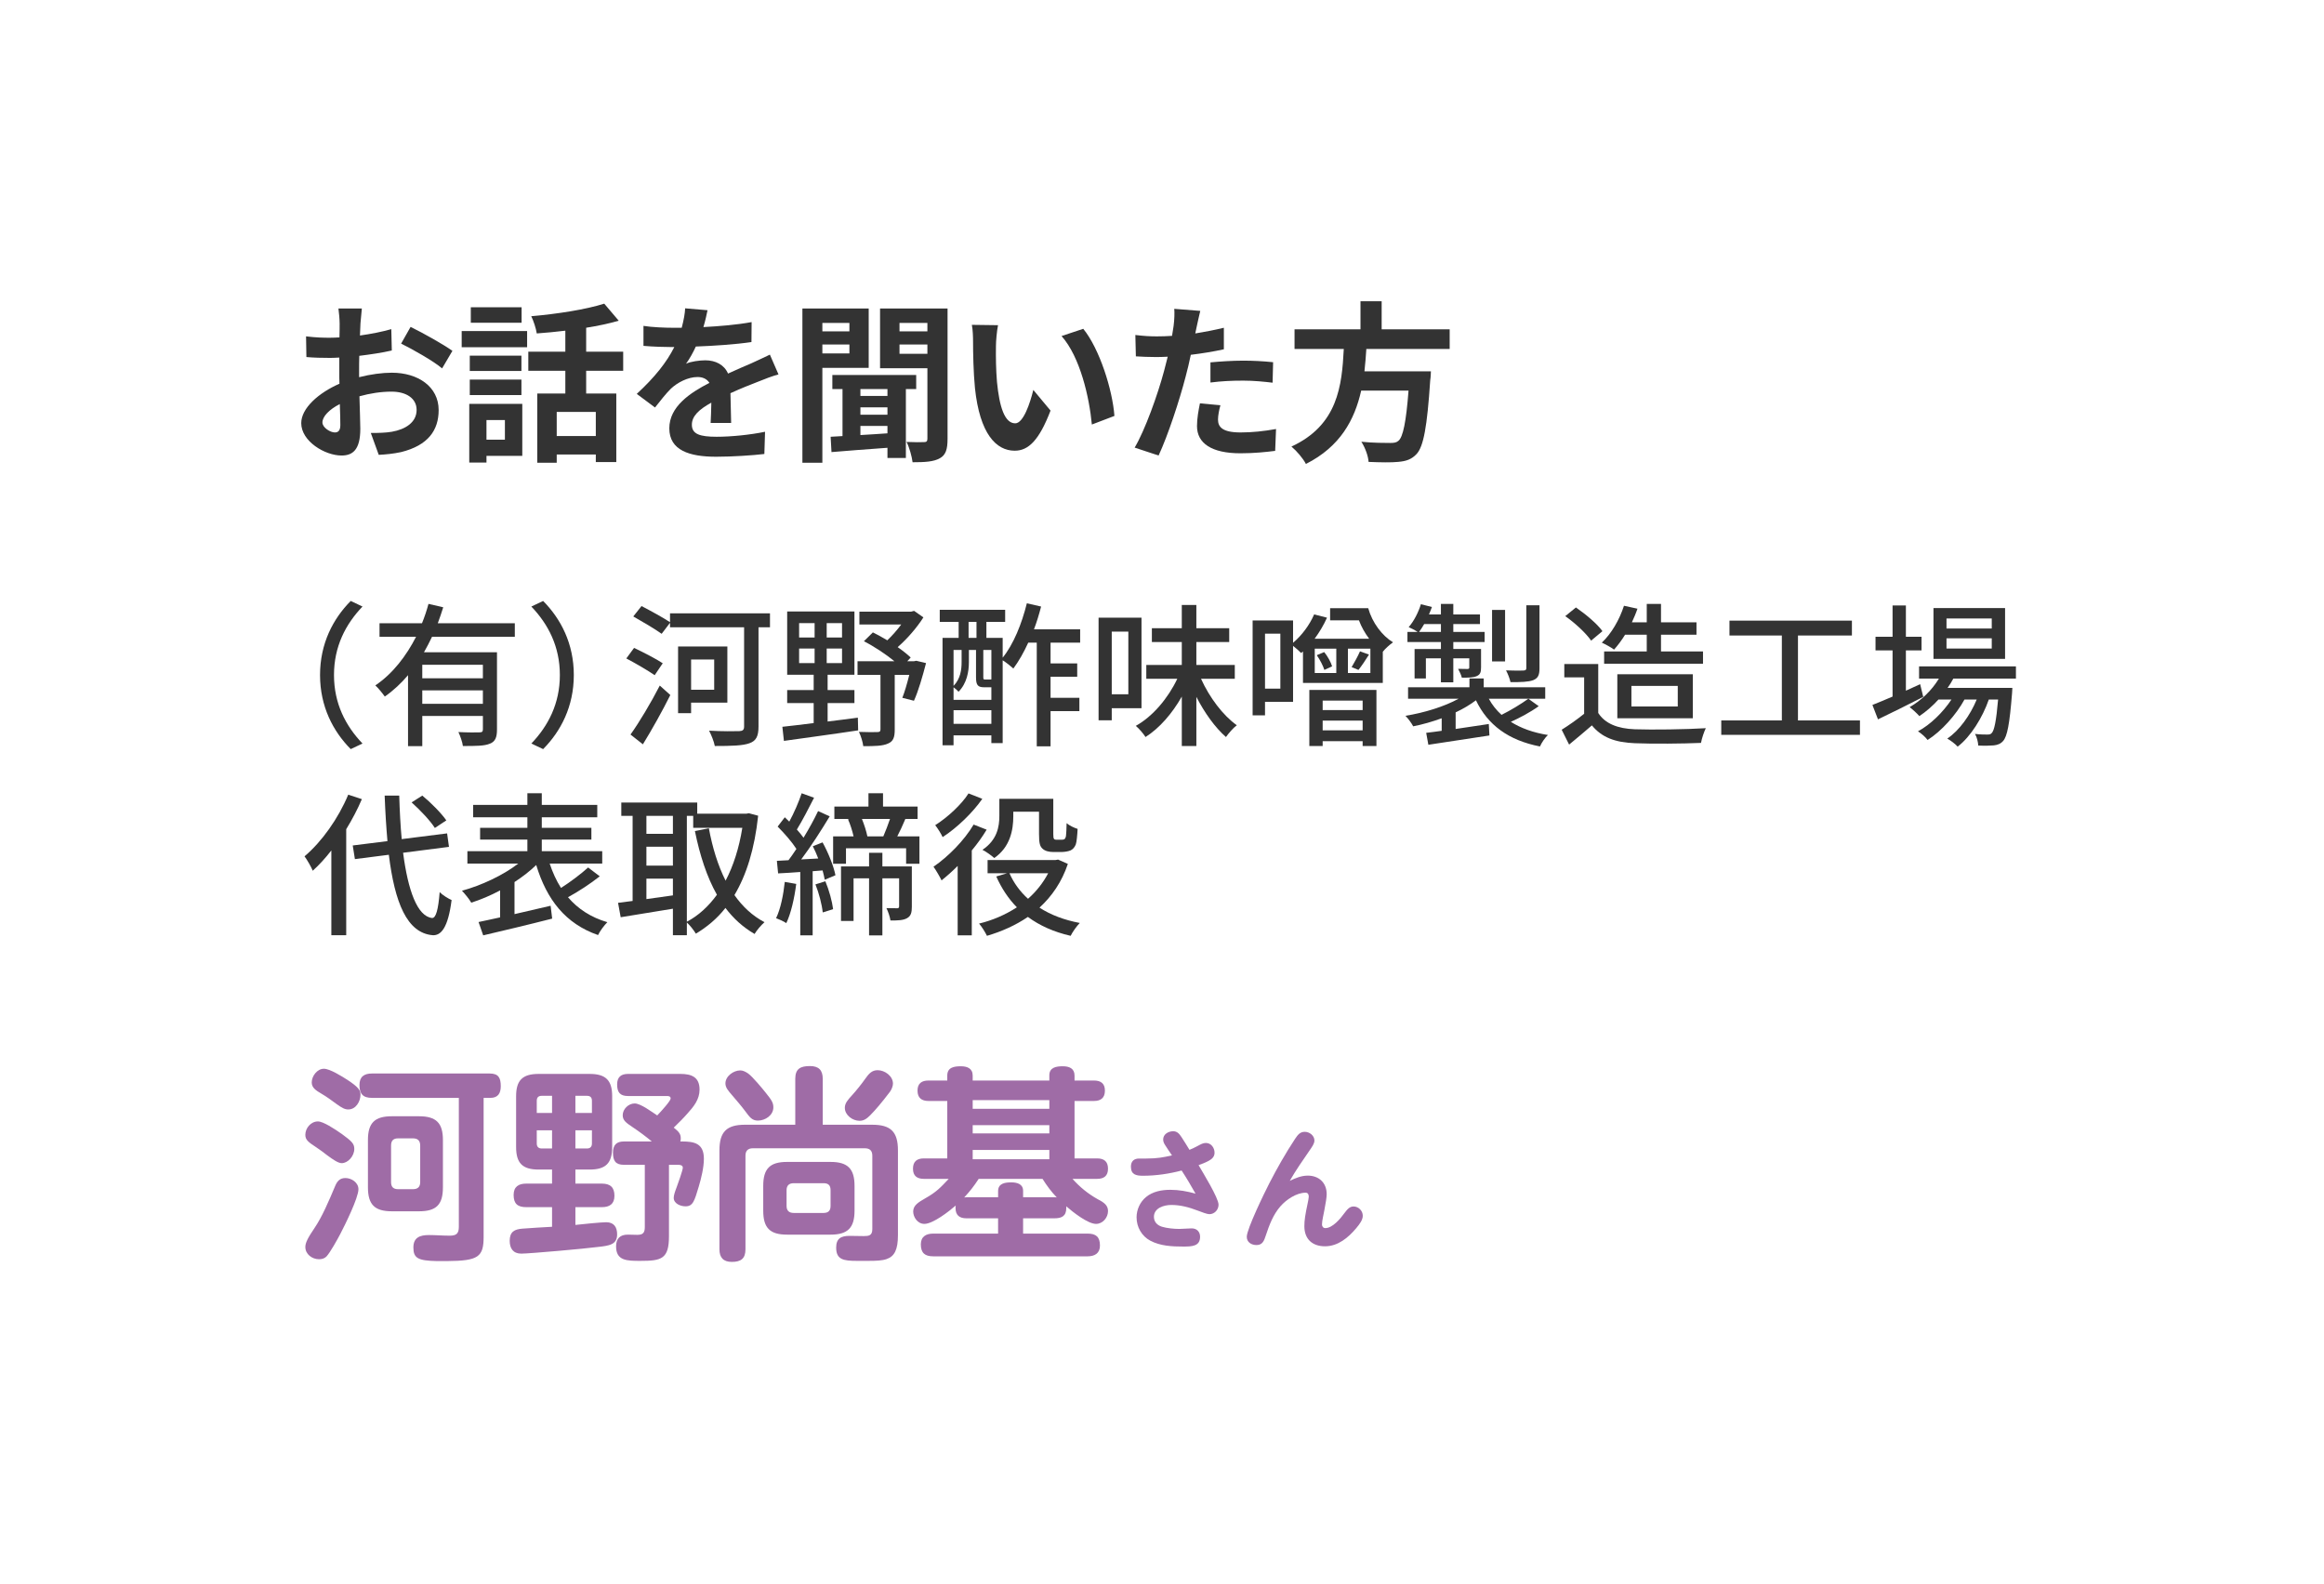 <?xml version="1.0" encoding="UTF-8"?><svg id="_レイヤー_2" xmlns="http://www.w3.org/2000/svg" viewBox="0 0 270 184"><defs><style>.cls-1{fill:none;}.cls-1,.cls-2,.cls-3{stroke-width:0px;}.cls-2{fill:#9f6ca6;}.cls-3{fill:#333;}</style></defs><g id="_特集"><rect class="cls-1" width="270" height="184"/><path class="cls-3" d="m41.72,43.822c1.341-.34,2.701-.52,3.801-.52,3.041,0,5.441,1.62,5.441,4.341,0,2.34-1.22,4.101-4.36,4.881-.921.2-1.82.28-2.601.32l-.921-2.541c.9,0,1.741-.02,2.44-.14,1.601-.28,2.881-1.1,2.881-2.541,0-1.34-1.2-2.121-2.92-2.121-1.221,0-2.501.2-3.722.54.04,1.58.101,3.101.101,3.781,0,2.46-.9,3.101-2.181,3.101-1.94,0-4.681-1.66-4.681-3.761,0-1.74,2.021-3.521,4.44-4.581-.019-.46-.019-.92-.019-1.38v-1.66c-.38.02-.74.04-1.06.04-.9,0-1.9-.02-2.761-.1l-.04-2.401c1.16.14,2.021.16,2.741.16.359,0,.74-.02,1.14-.04.021-.7.021-1.28.021-1.62,0-.42-.08-1.38-.141-1.74h2.721c-.04.36-.12,1.22-.16,1.72-.019.44-.04.92-.06,1.42,1.3-.18,2.601-.44,3.641-.74l.06,2.481c-1.12.26-2.481.46-3.78.62-.021.6-.021,1.2-.021,1.78v.7Zm-2.18,5.561c0-.5-.021-1.4-.06-2.44-1.22.62-2.021,1.44-2.021,2.14,0,.6.921,1.16,1.44,1.16.36,0,.641-.18.641-.86Zm8.161-11.402c1.52.74,3.821,2.041,4.861,2.78l-1.2,2.041c-.94-.82-3.521-2.28-4.761-2.881l1.1-1.94Z"/><path class="cls-3" d="m53.638,38.46h7.602v1.88h-7.602v-1.88Zm7.041,14.503h-4.16v.78h-2.001v-6.822h6.161v6.041Zm-.1-9.862h-6.001v-1.78h6.001v1.78Zm-6.001,1h6.001v1.8h-6.001v-1.8Zm6.021-6.602h-5.901v-1.8h5.901v1.8Zm-4.081,11.303v2.28h2.141v-2.28h-2.141Zm11.582-5.721v2.641h3.501v7.962h-2.381v-.88h-4.541v.96h-2.26v-8.042h3.261v-2.641h-4.302v-2.22h4.302v-2.441c-1.121.14-2.261.24-3.321.32-.08-.58-.38-1.48-.64-2.001,3-.26,6.361-.78,8.481-1.46l1.681,1.98c-1.141.34-2.421.6-3.781.82v2.78h4.301v2.22h-4.301Zm1.12,4.781h-4.541v2.8h4.541v-2.8Z"/><path class="cls-3" d="m82.561,49.143c.04-.58.06-1.5.08-2.361-1.46.8-2.261,1.58-2.261,2.561,0,1.1.94,1.4,2.881,1.4,1.681,0,3.881-.22,5.621-.58l-.08,2.581c-1.32.16-3.74.32-5.601.32-3.101,0-5.441-.74-5.441-3.301,0-2.521,2.4-4.121,4.661-5.281-.32-.5-.841-.68-1.381-.68-1.12,0-2.34.64-3.101,1.36-.6.6-1.16,1.32-1.84,2.181l-2.121-1.58c2.081-1.92,3.481-3.681,4.361-5.441h-.24c-.8,0-2.261-.04-3.341-.14v-2.321c1,.16,2.481.22,3.481.22h.961c.24-.9.38-1.7.399-2.26l2.601.22c-.1.48-.239,1.16-.479,1.96,1.86-.1,3.86-.26,5.601-.58l-.019,2.32c-1.9.28-4.341.44-6.462.52-.319.7-.72,1.42-1.14,2.0.519-.26,1.58-.4,2.24-.4,1.2,0,2.2.52,2.641,1.54,1.02-.48,1.86-.82,2.681-1.18.76-.34,1.46-.68,2.181-1.02l1,2.3c-.641.16-1.681.56-2.36.84-.88.34-2.001.78-3.221,1.34.019,1.1.06,2.561.08,3.461h-2.381Z"/><path class="cls-3" d="m95.542,42.742v11.023h-2.32v-17.924h7.702v6.901h-5.382Zm0-5.221v.98h3.141v-.98h-3.141Zm3.141,3.541v-1.04h-3.141v1.04h3.141Zm6.561,4.141v8.002h-2.14v-1.18c-2.381.18-4.722.34-6.502.5l-.1-1.78,1.38-.08v-5.461h-1.18v-1.64h9.741v1.64h-1.2Zm-2.14,0h-3.142v.8h3.142v-.8Zm0,2.121h-3.142v.86h3.142v-.86Zm-3.142,3.221c1.001-.06,2.061-.12,3.142-.2v-.86h-3.142v1.06Zm10.123.46c0,1.18-.2,1.86-.9,2.24-.721.4-1.7.46-3.161.46-.08-.66-.38-1.74-.7-2.361.841.04,1.74.04,2.041.02.279,0,.38-.1.38-.4v-8.182h-5.501v-6.941h7.842v15.163Zm-5.582-13.483v.98h3.241v-.98h-3.241Zm3.241,3.581v-1.08h-3.241v1.08h3.241Z"/><path class="cls-3" d="m115.709,40.181c-.019,1.28,0,2.78.12,4.201.28,2.861.88,4.801,2.12,4.801.94,0,1.721-2.321,2.101-3.881l2.001,2.401c-1.32,3.441-2.561,4.661-4.161,4.661-2.16,0-4.061-1.96-4.621-7.282-.18-1.821-.22-4.121-.22-5.341,0-.56-.021-1.4-.141-2l3.041.04c-.14.7-.24,1.861-.24,2.401Zm13.763,8.142l-2.62,1c-.3-3.181-1.36-7.842-3.521-10.282l2.521-.84c1.88,2.3,3.4,7.082,3.62,10.122Z"/><path class="cls-3" d="m142.187,40.581c-1.181.26-2.521.48-3.841.64-.18.86-.38,1.74-.601,2.541-.72,2.78-2.06,6.841-3.141,9.162l-2.78-.92c1.181-1.98,2.681-6.141,3.421-8.922.14-.52.28-1.08.42-1.64-.46.02-.9.04-1.3.04-.961,0-1.701-.04-2.401-.08l-.06-2.481c1.02.12,1.681.16,2.501.16.58,0,1.16-.02,1.76-.06.08-.44.141-.82.181-1.14.1-.74.119-1.54.079-2.001l3.022.24c-.141.54-.32,1.42-.421,1.86l-.159.76c1.12-.18,2.24-.4,3.32-.66v2.501Zm-.4,6.501c-.16.56-.28,1.22-.28,1.66,0,.86.501,1.5,2.621,1.5,1.32,0,2.7-.14,4.121-.4l-.101,2.541c-1.12.14-2.46.28-4.041.28-3.34,0-5.041-1.16-5.041-3.161,0-.9.181-1.86.341-2.641l2.38.22Zm-1.16-4.981c1.101-.1,2.521-.2,3.801-.2,1.12,0,2.32.06,3.481.18l-.06,2.381c-.981-.12-2.2-.24-3.4-.24-1.381,0-2.581.06-3.821.22v-2.341Z"/><path class="cls-3" d="m158.74,40.541c-.06.86-.12,1.74-.22,2.601h7.722s-.021.72-.08,1.04c-.36,5.441-.78,7.682-1.58,8.562-.601.64-1.221.84-2.161.92-.74.08-2.08.06-3.421,0-.039-.68-.399-1.66-.84-2.341,1.381.14,2.78.14,3.361.14.44,0,.72-.04.96-.26.519-.44.88-2.181,1.16-5.821h-5.501c-.761,3.381-2.421,6.501-6.422,8.522-.34-.66-1.06-1.5-1.68-2.021,5.4-2.501,5.86-7.061,6.081-11.342h-5.722v-2.28h7.662v-3.261h2.46v3.261h7.902v2.28h-9.683Z"/><path class="cls-2" d="m39.722,131.754c1.152.84,1.44,1.128,1.44,1.728,0,.84-.744,1.656-1.464,1.656-.408,0-1.032-.432-1.681-.912-.408-.312-.84-.648-1.248-.912-.912-.6-1.296-.864-1.296-1.464,0-.792.648-1.56,1.464-1.56.601,0,1.897.84,2.784,1.464Zm-4.248,13.129c0-.48.264-1.032,1.08-2.232.864-1.272,1.656-3.12,2.4-4.896.24-.552.552-.888,1.176-.888.721,0,1.513.528,1.513,1.296,0,1.008-1.585,4.2-2.112,5.208-.312.6-1.177,2.16-1.608,2.616-.24.24-.552.312-.864.312-.792,0-1.584-.576-1.584-1.416Zm4.896-19.418c1.272.84,1.512,1.2,1.512,1.704,0,.792-.527,1.728-1.416,1.728-.384,0-.695-.144-1.392-.648-.48-.36-1.177-.864-1.681-1.152-.744-.432-1.176-.744-1.176-1.344,0-.72.624-1.584,1.416-1.584.696,0,2.137.912,2.736,1.296Zm2.856,2.088c-1.057,0-1.464-.456-1.464-1.488,0-.984.552-1.344,1.464-1.344h13.657c1.056,0,1.296.528,1.296,1.488,0,.816-.336,1.344-1.2,1.344h-.792v16.129c0,2.352-.601,2.808-4.248,2.832h-1.2c-2.185-.048-2.713-.336-2.713-1.584,0-1.176.792-1.44,1.801-1.44.792,0,1.607.072,2.4.072.768,0,1.08-.216,1.08-1.032v-14.977h-10.081Zm8.232,10.393c0,2.016-.768,2.784-2.784,2.784h-3.144c-1.992,0-2.784-.768-2.784-2.784v-5.497c0-1.992.792-2.76,2.784-2.76h3.144c1.992,0,2.784.768,2.784,2.76v5.497Zm-5.208-5.689c-.553,0-.816.264-.816.84v4.248c0,.552.264.816.816.816h1.728c.553,0,.84-.264.84-.816v-4.248c0-.576-.287-.84-.84-.84h-1.728Z"/><path class="cls-2" d="m66.85,137.514h3.072c.983,0,1.464.432,1.464,1.416,0,.96-.576,1.32-1.464,1.32h-3.072v2.064c.84-.096,3.023-.312,3.576-.312.912,0,1.272.576,1.272,1.416,0,1.2-.935,1.32-2.304,1.464-1.176.168-7.896.768-8.833.768-.935,0-1.344-.6-1.344-1.488,0-1.056.552-1.344,1.488-1.416,1.151-.096,2.28-.144,3.432-.216v-2.28h-3c-1.008,0-1.464-.408-1.464-1.416,0-.96.576-1.32,1.464-1.32h3v-1.632h-1.56c-1.872,0-2.616-.744-2.616-2.616v-5.904c0-1.848.744-2.592,2.616-2.592h5.928c1.873,0,2.617.744,2.617,2.592v5.904c0,1.872-.744,2.616-2.617,2.616h-1.655v1.632Zm-2.713-8.209v-1.992h-1.2c-.384,0-.576.192-.576.576v1.416h1.776Zm-1.776,3.552c0,.36.192.576.576.576h1.2v-2.112h-1.776v1.536Zm6.409-4.968c0-.384-.192-.576-.576-.576h-1.344v1.992h1.92v-1.416Zm-1.92,3.432v2.112h1.344c.384,0,.576-.216.576-.576v-1.536h-1.92Zm6.624-.384c-.72-.48-1.128-.768-1.128-1.368,0-.72.672-1.368,1.393-1.368.695,0,1.992.984,2.616,1.392.552-.576,1.56-1.704,1.56-1.968,0-.264-.24-.288-.432-.288h-4.513c-.936,0-1.272-.432-1.272-1.344,0-.864.456-1.224,1.272-1.224h6.072c1.297,0,2.232.36,2.232,1.824,0,1.128-.672,1.968-1.392,2.76-.505.576-1.057,1.128-1.608,1.656.576.456.815.72.815,1.224,0,.144,0,.24-.048.384h.168c1.465,0,2.568.216,2.568,2.016,0,1.008-.311,2.28-.6,3.24-.504,1.68-.672,2.28-1.536,2.28-.576,0-1.368-.312-1.368-.984,0-.312.144-.72.336-1.224.144-.384.72-1.992.72-2.28s-.311-.336-.527-.336h-1.081v8.28c0,2.664-.863,2.88-3.312,2.88-1.56,0-2.833,0-2.833-1.68,0-.912.456-1.368,1.368-1.368.36,0,.744.024,1.105.024.672,0,.864-.264.864-.912v-7.224h-2.425c-.983,0-1.272-.48-1.272-1.416,0-.888.408-1.296,1.272-1.296h3.241c-.721-.6-1.465-1.152-2.257-1.68Z"/><path class="cls-2" d="m101.345,130.674c2.137,0,2.977.816,2.977,2.976v9.864c0,1.68-.408,2.448-1.296,2.76-.528.192-1.248.216-2.16.216h-1.297c-1.536,0-2.424-.12-2.424-1.536,0-1.08.576-1.368,1.56-1.368.527,0,1.08.024,1.632.024.6,0,1.008-.048,1.008-.816v-8.521c0-.576-.288-.864-.864-.864h-13.009c-.576,0-.864.288-.864.864v10.873c0,1.08-.528,1.464-1.584,1.464-.984,0-1.44-.504-1.44-1.464v-11.497c0-2.16.841-2.976,2.977-2.976h5.832v-5.328c0-1.176.601-1.488,1.705-1.488,1.031,0,1.487.48,1.487,1.488v5.328h5.761Zm-14.425-5.953c.504.36,1.68,1.776,2.04,2.232.647.816.888,1.128.888,1.704,0,.912-.935,1.536-1.8,1.536-.672,0-.96-.408-1.44-1.056-.479-.648-1.008-1.248-1.536-1.872-.479-.552-.792-.912-.792-1.392,0-.84.936-1.512,1.728-1.512.288,0,.6.144.912.36Zm12.36,15.937c0,1.992-.792,2.784-2.784,2.784h-5.064c-1.992,0-2.76-.792-2.76-2.784v-2.88c0-1.992.768-2.784,2.76-2.784h5.064c1.992,0,2.784.792,2.784,2.784v2.88Zm-7.057-3.192c-.552,0-.84.264-.84.816v1.824c0,.552.288.816.84.816h3.457c.552,0,.815-.264.815-.816v-1.824c0-.576-.264-.816-.815-.816h-3.457Zm11.521-11.569c0,.264-.144.672-.36.96-.912,1.2-1.656,2.088-2.28,2.712-.407.408-.744.648-1.248.648-.792,0-1.704-.648-1.704-1.512,0-.528.336-.912.864-1.488.384-.408,1.152-1.368,1.464-1.824.48-.696.841-1.056,1.488-1.056.816,0,1.776.672,1.776,1.56Z"/><path class="cls-2" d="m123.88,140.346c0,.96-.552,1.2-1.392,1.2h-3.625v1.776h7.489c.983,0,1.44.384,1.44,1.392,0,.912-.624,1.248-1.44,1.248h-17.93c-.96,0-1.44-.384-1.44-1.392,0-.912.624-1.248,1.44-1.248h7.536v-1.776h-3.672c-.816,0-1.272-.36-1.272-1.2,0-.096,0-.192.024-.288-.769.672-2.641,2.136-3.648,2.136-.792,0-1.296-.792-1.296-1.44,0-.72.624-1.08,1.368-1.512,1.368-.768,1.824-1.296,2.76-2.28h-2.88c-.792,0-1.272-.336-1.272-1.176,0-.864.48-1.2,1.272-1.2h2.712v-6.673h-2.184c-.793,0-1.272-.36-1.272-1.2s.479-1.176,1.272-1.176h2.184v-.576c0-.96.792-1.08,1.584-1.08.721,0,1.368.24,1.368,1.08v.576h8.905v-.6c0-.936.815-1.056,1.56-1.056s1.368.24,1.368,1.08v.576h2.257c.792,0,1.272.336,1.272,1.176s-.479,1.2-1.272,1.2h-2.257v6.673h2.616c.792,0,1.272.336,1.272,1.2,0,.84-.48,1.176-1.272,1.176h-2.856c.889.984,1.801,1.728,2.953,2.376.815.408,1.176.768,1.176,1.368,0,.744-.601,1.488-1.393,1.488-.96,0-2.712-1.392-3.456-2.04v.192Zm-2.76-3.384h-7.417c-.6.912-.96,1.368-1.68,2.16.071,0,.168-.024.264-.024h3.672v-.72c0-.912.841-1.008,1.536-1.008.673,0,1.368.192,1.368.984v.744h3.625c.096,0,.191,0,.288.024-.624-.648-1.177-1.392-1.656-2.16Zm-8.113-9.145v1.008h8.905v-1.008h-8.905Zm0,2.904v.96h8.905v-.96h-8.905Zm0,2.88v1.08h8.905v-1.08h-8.905Z"/><path class="cls-2" d="m135.36,133.03c-.128-.192-.224-.4-.224-.64,0-.624.607-.96,1.168-.96.448,0,.704.288.944.656.32.496.641.992.944,1.505.32-.128.641-.288.944-.448.385-.208.641-.352.961-.352.607,0,1.008.56,1.008,1.137,0,.464-.304.736-.689.944-.384.208-.768.352-1.168.496.48.832,2.321,3.809,2.321,4.593,0,.592-.465,1.105-1.073,1.105-.256,0-.928-.256-1.344-.416-1.041-.4-2.033-.656-3.073-.656-.849,0-2.018.352-2.018,1.377,0,.576.368.976.929,1.152.576.176,1.408.256,2.017.256.48,0,.961-.064,1.44-.064.608,0,.977.4.977.976,0,1.105-.944,1.137-1.952,1.137-1.297,0-2.674-.064-3.842-.688-.992-.528-1.585-1.585-1.585-2.705,0-.896.4-1.777,1.089-2.353.784-.656,1.841-.848,2.833-.848s1.969.176,2.929.448c-.512-.912-1.04-1.809-1.616-2.689-1.457.384-2.978.608-4.498.608-.784,0-1.393-.128-1.393-1.056,0-.624.352-.944.961-.944h.832c1.297,0,2.001-.144,2.978-.368-.273-.4-.545-.784-.801-1.2Z"/><path class="cls-2" d="m151.924,136.584c1.312,0,2.209.833,2.209,2.161,0,.368-.112,1.024-.273,1.873-.08.464-.272,1.2-.272,1.649,0,.224.144.416.384.416.849,0,1.761-1.105,2.225-1.745.337-.448.608-.768,1.057-.768.576,0,1.072.496,1.072,1.073,0,.48-.336.944-.768,1.456-.913,1.089-2.113,2.097-3.618,2.097-1.488,0-2.4-.848-2.4-2.337,0-.672.096-1.312.384-2.657.048-.224.128-.624.128-.768,0-.256-.096-.464-.368-.464-1.057,0-2.24.8-2.913,1.568-.849.96-1.312,2.193-1.713,3.409-.191.576-.368,1.105-1.072,1.105-.592,0-1.137-.32-1.137-.96,0-.896,2.049-5.106,2.609-6.194.912-1.777,1.905-3.521,2.993-5.17.305-.448.56-.832,1.137-.832.544,0,1.12.432,1.12,1.008,0,.352-.24.688-.56,1.152-.801,1.169-1.602,2.305-2.306,3.538.656-.32,1.345-.608,2.081-.608Z"/><path class="cls-3" d="m37.182,78.426c0-3.655,1.513-6.536,3.565-8.606l1.368.648c-1.963,2.053-3.312,4.645-3.312,7.958s1.35,5.906,3.312,7.958l-1.368.648c-2.053-2.071-3.565-4.951-3.565-8.607Z"/><path class="cls-3" d="m50.195,73.978c-.288.612-.612,1.224-.936,1.8h8.48v8.967c0,.9-.18,1.404-.828,1.657-.63.27-1.639.27-3.133.27-.054-.45-.306-1.17-.522-1.621,1.062.054,2.143.054,2.449.036.306,0,.397-.09.397-.36v-1.549h-7.041v3.511h-1.656v-8.247c-.792.936-1.692,1.783-2.7,2.485-.253-.36-.757-.99-1.099-1.296,2.034-1.368,3.601-3.439,4.735-5.654h-4.249v-1.566h4.934c.306-.756.558-1.512.756-2.251l1.711.396c-.198.612-.397,1.242-.631,1.855h8.949v1.566h-9.615Zm5.906,3.259h-7.041v1.566h7.041v-1.566Zm0,4.537v-1.566h-7.041v1.566h7.041Z"/><path class="cls-3" d="m66.665,78.426c0,3.655-1.513,6.536-3.565,8.607l-1.368-.648c1.963-2.053,3.312-4.646,3.312-7.958s-1.35-5.906-3.312-7.958l1.368-.648c2.053,2.071,3.565,4.951,3.565,8.606Z"/><path class="cls-3" d="m76.06,78.444c-.721-.504-2.232-1.386-3.295-1.945l.9-1.224c1.026.486,2.574,1.278,3.331,1.783l-.936,1.386Zm-2.809,6.896c.972-1.35,2.358-3.655,3.402-5.689l1.225,1.098c-.936,1.873-2.143,4.033-3.187,5.726l-1.44-1.135Zm16.204-12.46h-1.332v11.541c0,1.135-.288,1.657-1.044,1.927-.774.288-2.071.324-4.033.324-.091-.504-.415-1.315-.667-1.782,1.495.09,3.062.072,3.512.054.396-.018.558-.144.558-.54v-11.523h-8.606v-.522l-.973,1.278c-.72-.522-2.214-1.405-3.295-2.017l.955-1.206c1.044.54,2.521,1.35,3.312,1.873v-1.026h11.613v1.621Zm-9.164,8.751v1.224h-1.513v-7.742h5.726v6.518h-4.213Zm0-5.005v3.511h2.683v-3.511h-2.683Z"/><path class="cls-3" d="m96.152,83.828c1.152-.144,2.341-.288,3.512-.45l.036,1.476c-3.079.468-6.356.9-8.625,1.224l-.18-1.638c.99-.108,2.25-.252,3.637-.432v-2.323h-3.079v-1.512h3.079v-1.782h-3.079v-7.346h7.814v7.346h-3.115v1.782h3.115v1.512h-3.115v2.143Zm-3.312-9.759h1.801v-1.675h-1.801v1.675Zm0,2.971h1.801v-1.693h-1.801v1.693Zm4.987-4.646h-1.782v1.675h1.782v-1.675Zm0,2.953h-1.782v1.693h1.782v-1.693Zm9.759,1.693c-.396,1.53-.9,3.277-1.404,4.375l-1.351-.342c.271-.666.559-1.675.81-2.665h-1.692v6.374c0,.864-.162,1.351-.774,1.603-.612.288-1.549.306-2.881.306-.054-.468-.27-1.188-.504-1.657.954.036,1.872.036,2.143.018.27,0,.36-.072.36-.306v-6.338h-2.665v-1.585h4.285c-.99-.81-2.341-1.711-3.547-2.323l1.044-1.026c.54.27,1.116.576,1.675.918.576-.54,1.152-1.206,1.62-1.836h-4.861v-1.494h6.014l.343-.09,1.08.756c-.757,1.188-1.873,2.485-2.989,3.457.595.414,1.116.828,1.513,1.206l-.397.432h.774l.271-.054,1.134.27Z"/><path class="cls-3" d="m122.053,74.663v2.413h3.097v1.549h-3.097v2.449h3.349v1.548h-3.349v4.087h-1.603v-12.046h-.99c-.522,1.152-1.116,2.179-1.728,3.007-.271-.252-.828-.702-1.242-.954v9.615h-1.315v-.9h-4.394v1.152h-1.278v-12.478h1.872v-1.855h-2.196v-1.404h7.599v1.404h-2.179v1.855h1.891v2.305c1.26-1.566,2.214-3.925,2.809-6.32l1.656.378c-.234.9-.504,1.8-.828,2.647h5.365v1.549h-3.438Zm-9.489,2.287c0,1.062-.233,2.449-1.206,3.421-.126-.162-.378-.378-.576-.522v1.458h4.394v-1.458h-.81c-.738,0-.973-.216-.973-1.152v-3.187h-.828v1.44Zm-1.782-1.44v4.177c.81-.828.936-1.891.936-2.755v-1.422h-.936Zm4.394,8.589v-1.585h-4.394v1.585h4.394Zm-2.647-9.993h.919v-1.855h-.919v1.855Zm2.647,1.405h-.936v3.169c0,.234.036.27.216.27h.504c.108,0,.181,0,.217-.018v-3.421Z"/><path class="cls-3" d="m129.162,82.279v1.405h-1.53v-11.92h4.987v10.515h-3.457Zm0-8.895v7.274h1.927v-7.274h-1.927Zm10.371,5.474c.973,2.161,2.539,4.25,4.159,5.402-.414.306-.954.936-1.261,1.368-1.26-1.098-2.484-2.809-3.438-4.663v5.708h-1.692v-5.744c-1.116,1.962-2.575,3.655-4.214,4.699-.252-.396-.756-.99-1.134-1.296,1.962-1.08,3.763-3.223,4.825-5.474h-3.602v-1.602h4.124v-2.665h-3.476v-1.603h3.476v-2.701h1.692v2.701h3.817v1.603h-3.817v2.665h4.465v1.602h-3.925Z"/><path class="cls-3" d="m158.959,70.665c.469,1.675,1.603,3.187,2.881,3.961-.36.252-.918.738-1.188,1.098v3.619h-9.273v-3.655l-.216.18c-.181-.198-.612-.576-.936-.828v6.5h-3.259v1.567h-1.44v-11.02h4.699v2.593c1.008-.846,1.908-2.053,2.448-3.295l1.495.378c-.378.846-.883,1.693-1.44,2.449h6.338c-.486-.648-.9-1.368-1.188-2.143h-3.349v-1.405h4.429Zm-10.209,2.953h-1.782v6.392h1.782v-6.392Zm3.367,6.536h7.796v6.518h-1.603v-.558h-4.644v.558h-1.549v-6.518Zm.63-1.962h2.503v-2.827h-2.503v2.827Zm1.099-2.431c.397.486.774,1.17.918,1.656l-.9.414c-.144-.468-.504-1.17-.882-1.711l.864-.36Zm-.18,5.636v1.098h4.644v-1.098h-4.644Zm4.644,3.457v-1.134h-4.644v1.134h4.644Zm.9-9.489h-2.61v2.827h2.61v-2.827Zm-2.179,2.143c.324-.54.757-1.332.973-1.836l1.044.378c-.414.666-.864,1.332-1.224,1.782l-.793-.324Z"/><path class="cls-3" d="m178.766,82.045c-.973.702-2.196,1.351-3.241,1.819,1.171.738,2.611,1.26,4.321,1.53-.342.288-.756.918-.936,1.332-3.673-.72-6.067-2.503-7.436-5.365-.666.504-1.477.99-2.359,1.404v1.927c1.225-.18,2.558-.378,3.853-.576l.072,1.332c-2.521.378-5.186.792-7.095,1.08l-.252-1.387c.522-.054,1.135-.144,1.801-.234v-1.458c-1.08.396-2.215.72-3.312.936-.181-.36-.595-.918-.9-1.224,2.16-.342,4.501-1.062,6.176-1.981h-5.87v-1.332h7.13v-1.026h1.657v1.026h7.147v1.332h-6.554c.378.702.883,1.333,1.477,1.873,1.062-.522,2.322-1.296,3.115-1.873l1.206.864Zm-11.361-7.454h-3.89v-1.17h1.188c-.288-.198-.756-.432-1.044-.558.612-.702,1.116-1.693,1.422-2.665l1.279.324c-.108.288-.217.576-.343.864h1.387v-1.224h1.44v1.224h3.097v1.117h-3.097v.918h3.637v1.17h-3.637v.81h3.223v2.125c0,.576-.09.846-.504,1.026-.397.18-.954.18-1.728.18-.072-.324-.288-.738-.433-1.026.522.018.936.018,1.099.018.162-.018.198-.054.198-.18v-1.062h-1.855v2.791h-1.44v-2.791h-1.747v2.341h-1.313v-3.421h3.061v-.81Zm0-1.17v-.918h-1.944c-.198.342-.397.648-.595.918h2.539Zm7.454,3.421h-1.513v-5.978h1.513v5.978Zm3.997.792c0,.792-.162,1.152-.72,1.386-.576.216-1.423.234-2.647.234-.09-.414-.306-.972-.521-1.368.9.036,1.765.036,2.034.018.252-.018.324-.09.324-.288v-7.292h1.53v7.31Z"/><path class="cls-3" d="m185.684,82.837c.792,1.242,2.269,1.819,4.249,1.891,1.999.072,5.996.018,8.246-.126-.197.396-.468,1.188-.558,1.71-2.035.09-5.653.126-7.706.036-2.287-.09-3.836-.684-4.97-2.071-.847.738-1.711,1.458-2.647,2.233l-.864-1.728c.81-.504,1.764-1.17,2.61-1.855v-4.231h-2.305v-1.549h3.943v5.69Zm-.828-8.408c-.576-.846-1.873-2.053-3.007-2.845l1.242-1.008c1.116.774,2.467,1.89,3.079,2.755l-1.315,1.098Zm3.943-.684c-.397.648-.847,1.242-1.279,1.728-.323-.252-1.025-.63-1.422-.81,1.116-1.044,2.053-2.665,2.574-4.285l1.567.342c-.181.54-.415,1.08-.648,1.585h1.728v-2.143h1.656v2.143h4.123v1.44h-4.123v1.944h4.88v1.423h-11.488v-1.423h4.952v-1.944h-2.521Zm-.9,9.705v-5.114h8.769v5.114h-8.769Zm1.638-1.368h5.384v-2.395h-5.384v2.395Z"/><path class="cls-3" d="m216.088,83.701v1.675h-16.114v-1.675h7.04v-9.867h-6.086v-1.728h14.225v1.728h-6.267v9.867h7.202Z"/><path class="cls-3" d="m223.441,80.965c-1.801.918-3.745,1.891-5.258,2.611l-.647-1.675c.647-.252,1.458-.594,2.341-.972v-5.366h-1.981v-1.585h1.981v-3.637h1.548v3.637h1.818v1.585h-1.818v4.681c.54-.252,1.099-.504,1.656-.756l.36,1.476Zm3.493-2.124c-.198.378-.414.738-.666,1.08h7.526s-.019.414-.036.63c-.288,3.601-.559,5.006-1.045,5.546-.306.342-.647.45-1.08.504-.414.036-1.08.054-1.801.018-.018-.396-.161-.991-.378-1.35.612.072,1.171.072,1.404.072.271,0,.414-.018.559-.198.271-.306.504-1.332.72-3.871h-1.08c-.72,2.089-2.124,4.339-3.619,5.474-.27-.306-.792-.702-1.206-.936,1.404-.936,2.665-2.719,3.421-4.537h-1.422c-.973,1.782-2.684,3.691-4.286,4.699-.252-.342-.72-.756-1.116-1.008,1.423-.756,2.899-2.197,3.89-3.691h-1.513c-.685.756-1.44,1.405-2.215,1.927-.233-.27-.81-.81-1.134-1.044,1.35-.774,2.574-1.945,3.402-3.313h-2.305v-1.423h11.254v1.423h-7.274Zm6.014-2.287h-8.318v-5.906h8.318v5.906Zm-1.548-4.699h-5.258v1.17h5.258v-1.17Zm0,2.305h-5.258v1.188h5.258v-1.188Z"/><path class="cls-3" d="m42.041,92.846c-.504,1.188-1.134,2.377-1.818,3.493v12.316h-1.728v-9.849c-.684.882-1.404,1.675-2.16,2.359-.162-.414-.667-1.296-.955-1.674,1.999-1.693,3.926-4.394,5.078-7.166l1.584.522Zm4.79,6.23c.576,4.411,1.656,7.382,3.367,7.58.449.018.72-.972.882-3.007.324.342,1.062.792,1.387.918-.414,3.259-1.243,4.141-2.197,4.087-3.007-.252-4.411-3.817-5.096-9.345l-3.942.504-.252-1.585,4.033-.504c-.144-1.638-.253-3.403-.324-5.293h1.692c.054,1.8.144,3.511.288,5.059l5.275-.666.216,1.567-5.329.684Zm3.69-2.881c-.521-.828-1.692-2.071-2.7-2.971l1.242-.792c1.026.846,2.215,2.053,2.791,2.881l-1.333.882Z"/><path class="cls-3" d="m69.679,101.812c-1.116.882-2.503,1.782-3.691,2.431,1.152,1.35,2.665,2.341,4.573,2.899-.359.36-.864,1.026-1.08,1.494-3.781-1.314-5.96-4.105-7.184-8.138-.721.702-1.585,1.368-2.522,1.98v3.727c1.351-.306,2.791-.648,4.195-.972l.181,1.494c-2.81.72-5.853,1.44-8.013,1.945l-.54-1.548c.72-.144,1.566-.342,2.503-.54v-3.133c-1.117.594-2.269,1.081-3.35,1.423-.233-.414-.738-1.026-1.08-1.387,2.251-.612,4.789-1.8,6.536-3.151h-5.906v-1.44h6.969v-1.351h-5.492v-1.368h5.492v-1.225h-6.303v-1.44h6.303v-1.35h1.674v1.35h6.446v1.44h-6.446v1.225h5.762v1.368h-5.762v1.351h7.022v1.44h-6.104c.342,1.026.773,1.98,1.315,2.827,1.098-.702,2.34-1.638,3.15-2.377l1.351,1.026Z"/><path class="cls-3" d="m88.081,94.772c-.414,3.871-1.368,6.896-2.755,9.219.936,1.332,2.089,2.413,3.493,3.151-.378.324-.918.954-1.152,1.368-1.333-.774-2.449-1.782-3.385-3.025-.973,1.242-2.143,2.215-3.439,2.989-.234-.396-.685-.972-1.044-1.296v1.476h-1.621v-3.079c-2.179.36-4.393.72-6.067.99l-.307-1.675c.505-.054,1.062-.144,1.693-.216v-9.885h-1.315v-1.549h8.822v1.296h5.708l.288-.054,1.08.288Zm-12.982.018v2.089h3.079v-2.089h-3.079Zm0,5.779h3.079v-2.196h-3.079v2.196Zm3.079,3.457v-1.944h-3.079v2.377l3.079-.432Zm1.621,3.061c1.332-.702,2.502-1.765,3.493-3.133-1.171-2.071-1.981-4.574-2.558-7.4l1.621-.324c.414,2.233,1.044,4.303,1.944,6.086.9-1.71,1.566-3.781,1.944-6.14h-5.707v-1.387h-.738v12.298Z"/><path class="cls-3" d="m92.505,102.695c-.216,1.693-.612,3.421-1.152,4.555-.252-.18-.882-.468-1.188-.576.522-1.08.847-2.683,1.009-4.213l1.332.234Zm3.061-4.825c.667,1.206,1.297,2.791,1.495,3.817l-1.243.522c-.054-.306-.144-.684-.252-1.08l-1.152.09v7.454h-1.44v-7.364c-.935.072-1.818.126-2.574.162l-.144-1.458,1.351-.072c.288-.396.612-.828.918-1.314-.521-.81-1.404-1.819-2.179-2.593l.829-1.081c.18.162.342.324.521.504.559-1.008,1.116-2.323,1.44-3.295l1.44.522c-.63,1.242-1.386,2.701-1.998,3.691.288.324.558.648.774.954.647-1.062,1.26-2.179,1.692-3.097l1.35.612c-.972,1.603-2.196,3.529-3.312,5.005l1.98-.108c-.18-.486-.414-.99-.63-1.422l1.134-.45Zm.324,4.519c.433,1.026.792,2.359.9,3.241l-1.206.378c-.09-.9-.433-2.233-.847-3.259l1.152-.36Zm10.93-5.221v3.187h-1.549v-1.801h-6.986v1.801h-1.494v-3.187h2.377c-.144-.63-.378-1.387-.648-1.981l.144-.036h-1.728v-1.44h3.961v-1.549h1.692v1.549h4.016v1.44h-1.423c-.306.72-.63,1.44-.936,2.017h2.575Zm-.883,8.156c0,.666-.09,1.098-.558,1.351-.433.252-1.045.27-1.927.27-.054-.414-.271-1.044-.468-1.44.576.018,1.098.018,1.278.018.144-.018.197-.072.197-.234v-3.241h-1.944v6.626h-1.548v-6.626h-1.801v4.951h-1.459v-6.338h3.26v-1.585h1.548v1.585h3.421v4.663Zm-5.798-10.173c.271.666.522,1.458.631,2.017h1.855c.252-.594.558-1.368.774-2.017h-3.26Z"/><path class="cls-3" d="m114.628,96.393c-.486.81-1.08,1.639-1.728,2.413v9.867h-1.639v-8.066c-.63.63-1.26,1.188-1.872,1.675-.18-.378-.666-1.224-.936-1.585,1.711-1.17,3.565-3.043,4.663-4.897l1.513.594Zm-.504-3.583c-1.116,1.603-2.917,3.349-4.609,4.447-.162-.36-.594-1.062-.864-1.386,1.458-.918,3.079-2.431,3.871-3.691l1.603.63Zm9.938,7.562c-.702,2.089-1.855,3.763-3.295,5.078,1.297.846,2.881,1.44,4.682,1.782-.36.36-.846,1.044-1.062,1.494-1.962-.45-3.601-1.188-4.969-2.196-1.423.972-3.043,1.692-4.754,2.196-.198-.414-.612-1.08-.918-1.422,1.566-.378,3.061-1.026,4.394-1.891-.991-1.008-1.783-2.215-2.396-3.583l1.261-.378h-2.269v-1.53h7.886l.307-.054,1.134.504Zm-6.338-5.546c0,1.603-.359,3.583-2.214,4.862-.288-.27-.99-.774-1.369-.954,1.711-1.152,1.963-2.683,1.963-3.943v-1.981h6.266v4.105c0,.306.019.504.108.576.054.054.162.072.271.072h.54c.144,0,.288-.018.359-.054.072-.054.162-.162.198-.396.036-.234.055-.792.072-1.476.306.27.864.54,1.278.666-.036.702-.108,1.53-.216,1.818-.144.342-.343.558-.612.684-.252.108-.702.18-.99.18h-1.045c-.449,0-.918-.108-1.206-.378-.306-.27-.414-.63-.414-1.693v-2.611h-2.989v.522Zm-.449,6.626c.504,1.134,1.224,2.125,2.16,2.971.954-.846,1.746-1.837,2.341-2.971h-4.501Z"/></g></svg>